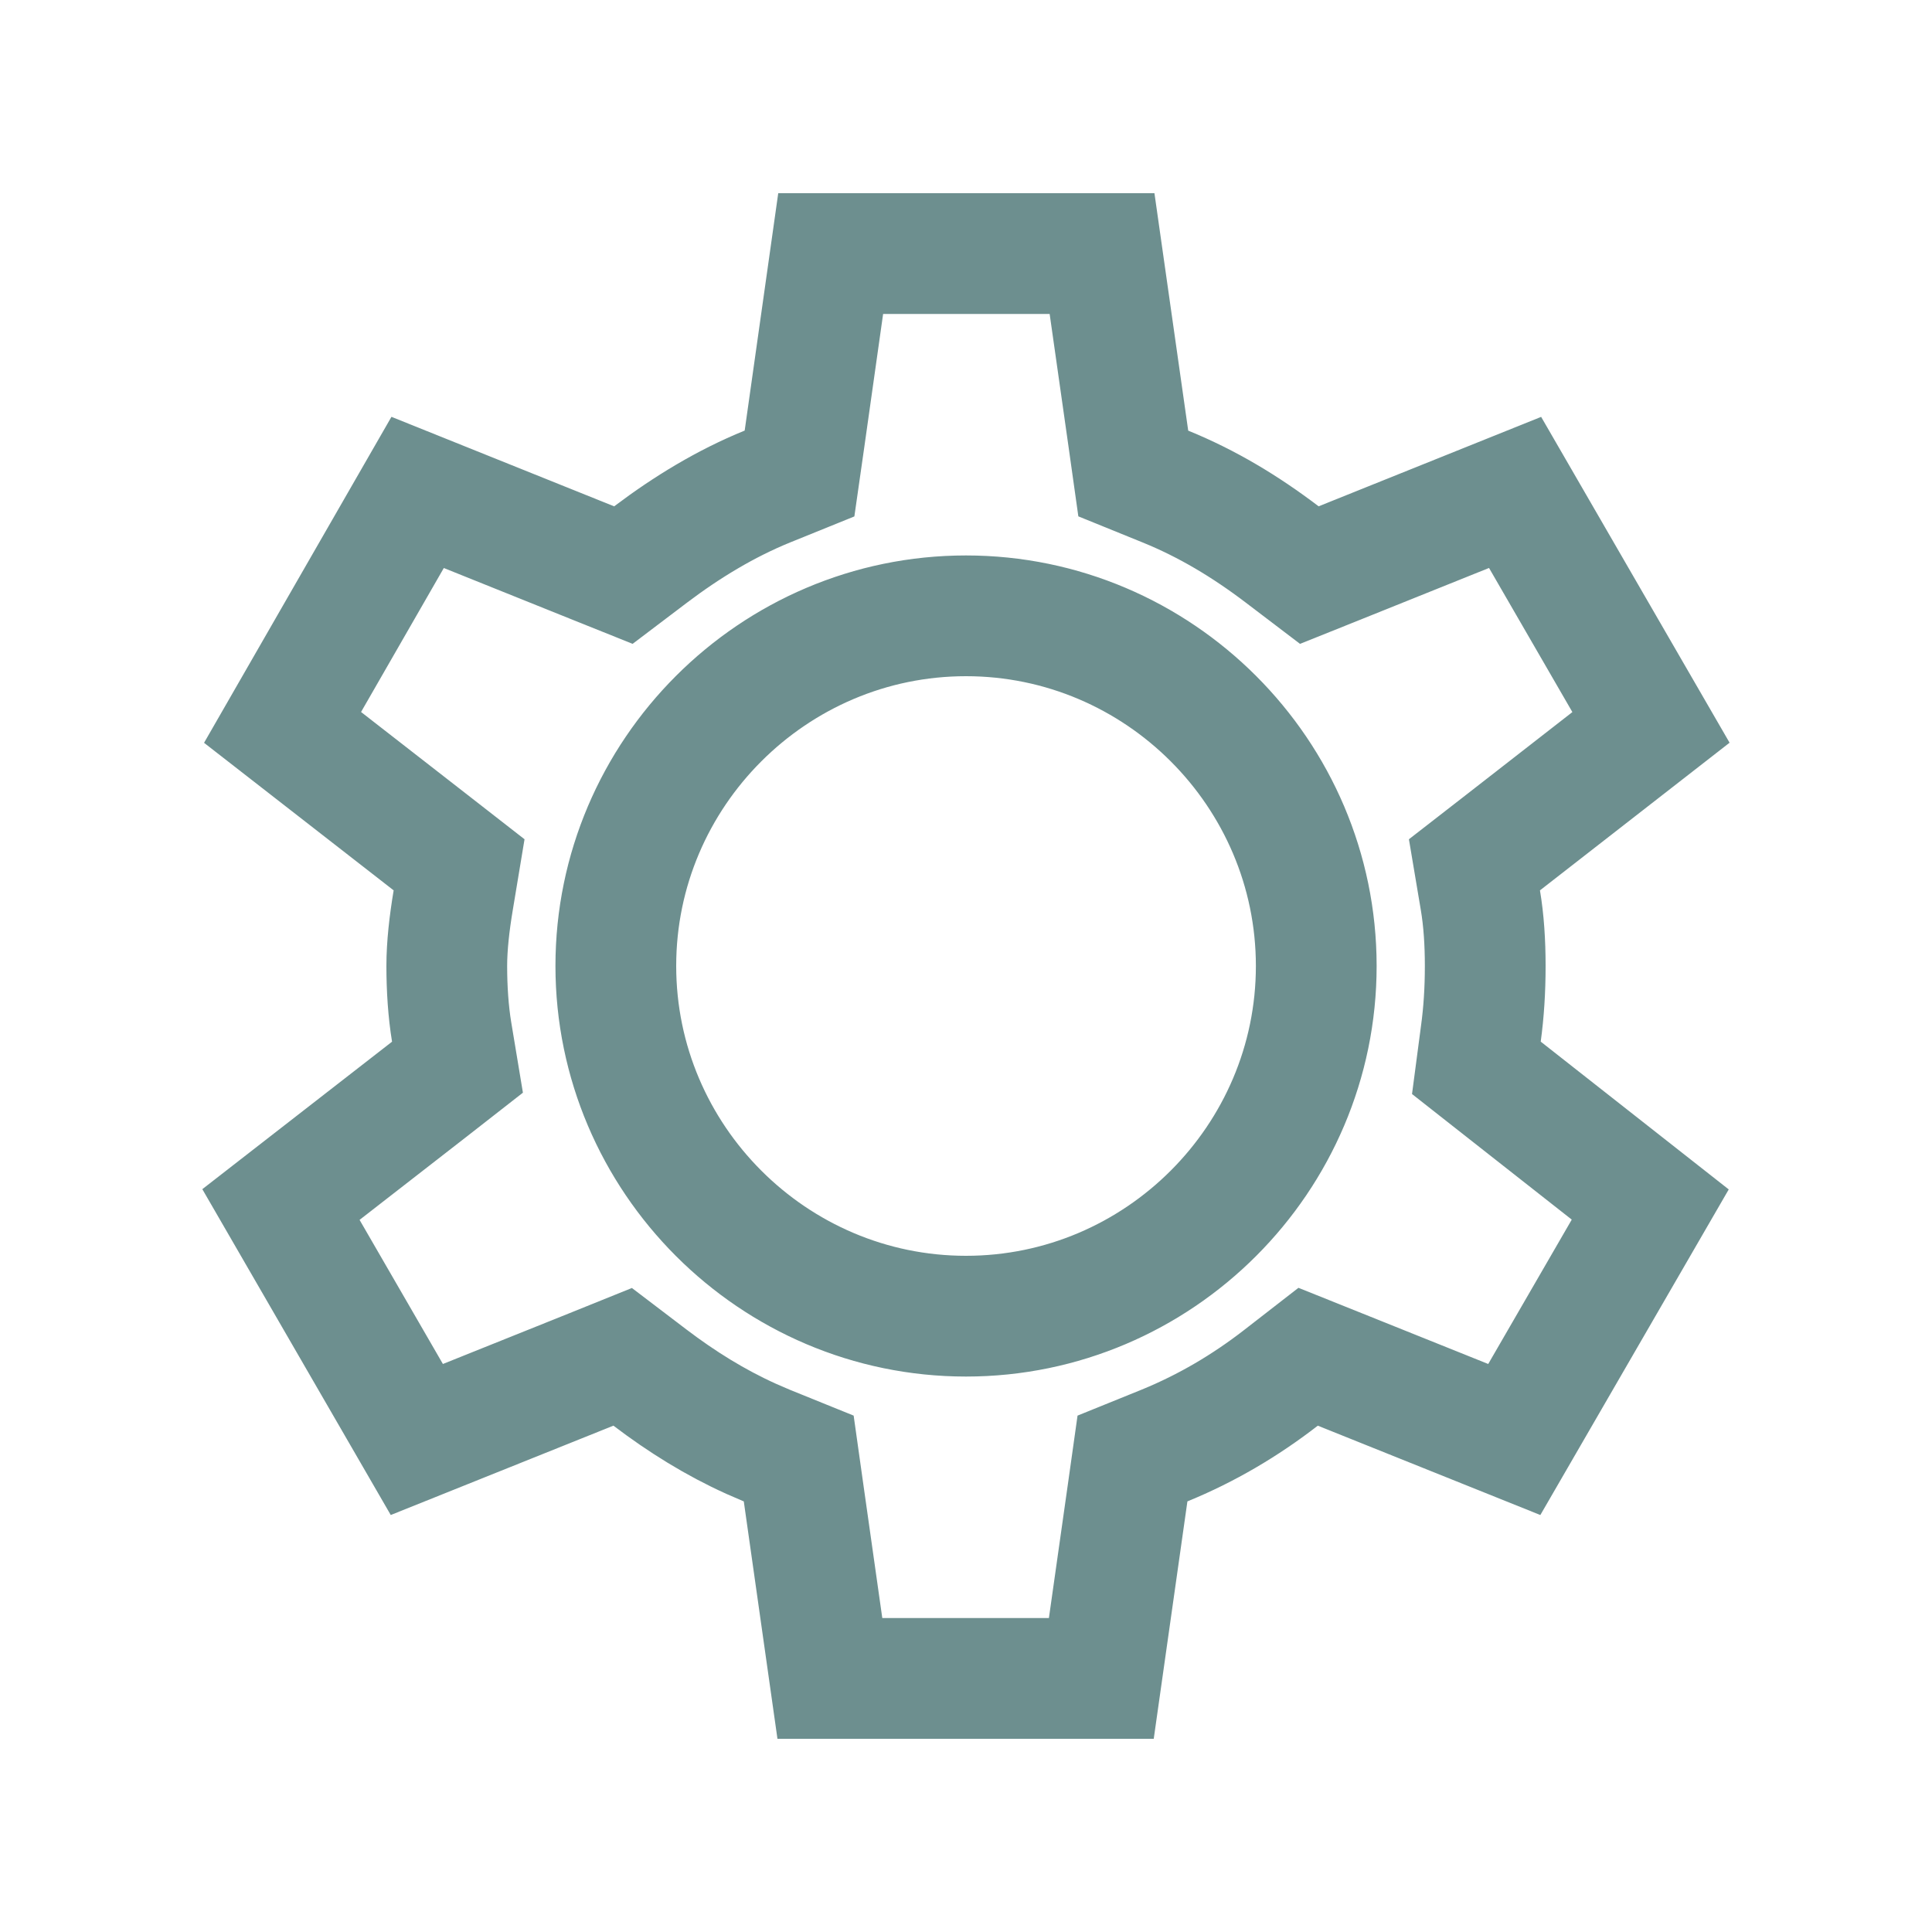 <?xml version="1.0" encoding="UTF-8"?> <svg xmlns="http://www.w3.org/2000/svg" width="24" height="24" viewBox="0 0 24 24" fill="none"><g clip-path="url(#clip0_11_97)"><path d="M13.69 3.15L14.018 5.456L14.078 5.882L14.477 6.044C14.996 6.255 15.469 6.539 15.927 6.887L16.265 7.144L16.659 6.986L18.821 6.117L20.509 9.036L18.67 10.468L18.316 10.743L18.39 11.183C18.432 11.432 18.45 11.709 18.45 11.999C18.45 12.299 18.432 12.576 18.396 12.84L18.34 13.265L18.677 13.53L20.5 14.963L18.811 17.882L16.649 17.014L16.25 16.854L15.91 17.118C15.47 17.459 14.989 17.743 14.468 17.956L14.068 18.118L14.008 18.544L13.681 20.85H10.309L9.982 18.544L9.922 18.118L9.522 17.956L9.33 17.873C8.886 17.672 8.474 17.417 8.074 17.113L7.735 16.855L7.341 17.014L5.178 17.882L3.49 14.963L5.331 13.532L5.683 13.257L5.61 12.817C5.569 12.569 5.55 12.281 5.55 11.999C5.55 11.748 5.583 11.464 5.63 11.183L5.703 10.743L5.35 10.468L3.51 9.036L5.188 6.117L7.35 6.986L7.744 7.144L8.082 6.888C8.532 6.548 9.016 6.254 9.532 6.044L9.932 5.882L9.993 5.456L10.319 3.15H13.69ZM12 7.65C9.606 7.65 7.65 9.606 7.65 11.999C7.65 14.394 9.606 16.35 12 16.35C14.394 16.35 16.351 14.394 16.351 11.999C16.35 9.605 14.394 7.65 12 7.65Z" stroke="#6D8F8F" stroke-width="1.5"></path></g><defs><clipPath id="clip0_11_97"><rect width="24" height="24" fill="white"></rect></clipPath></defs></svg> 
